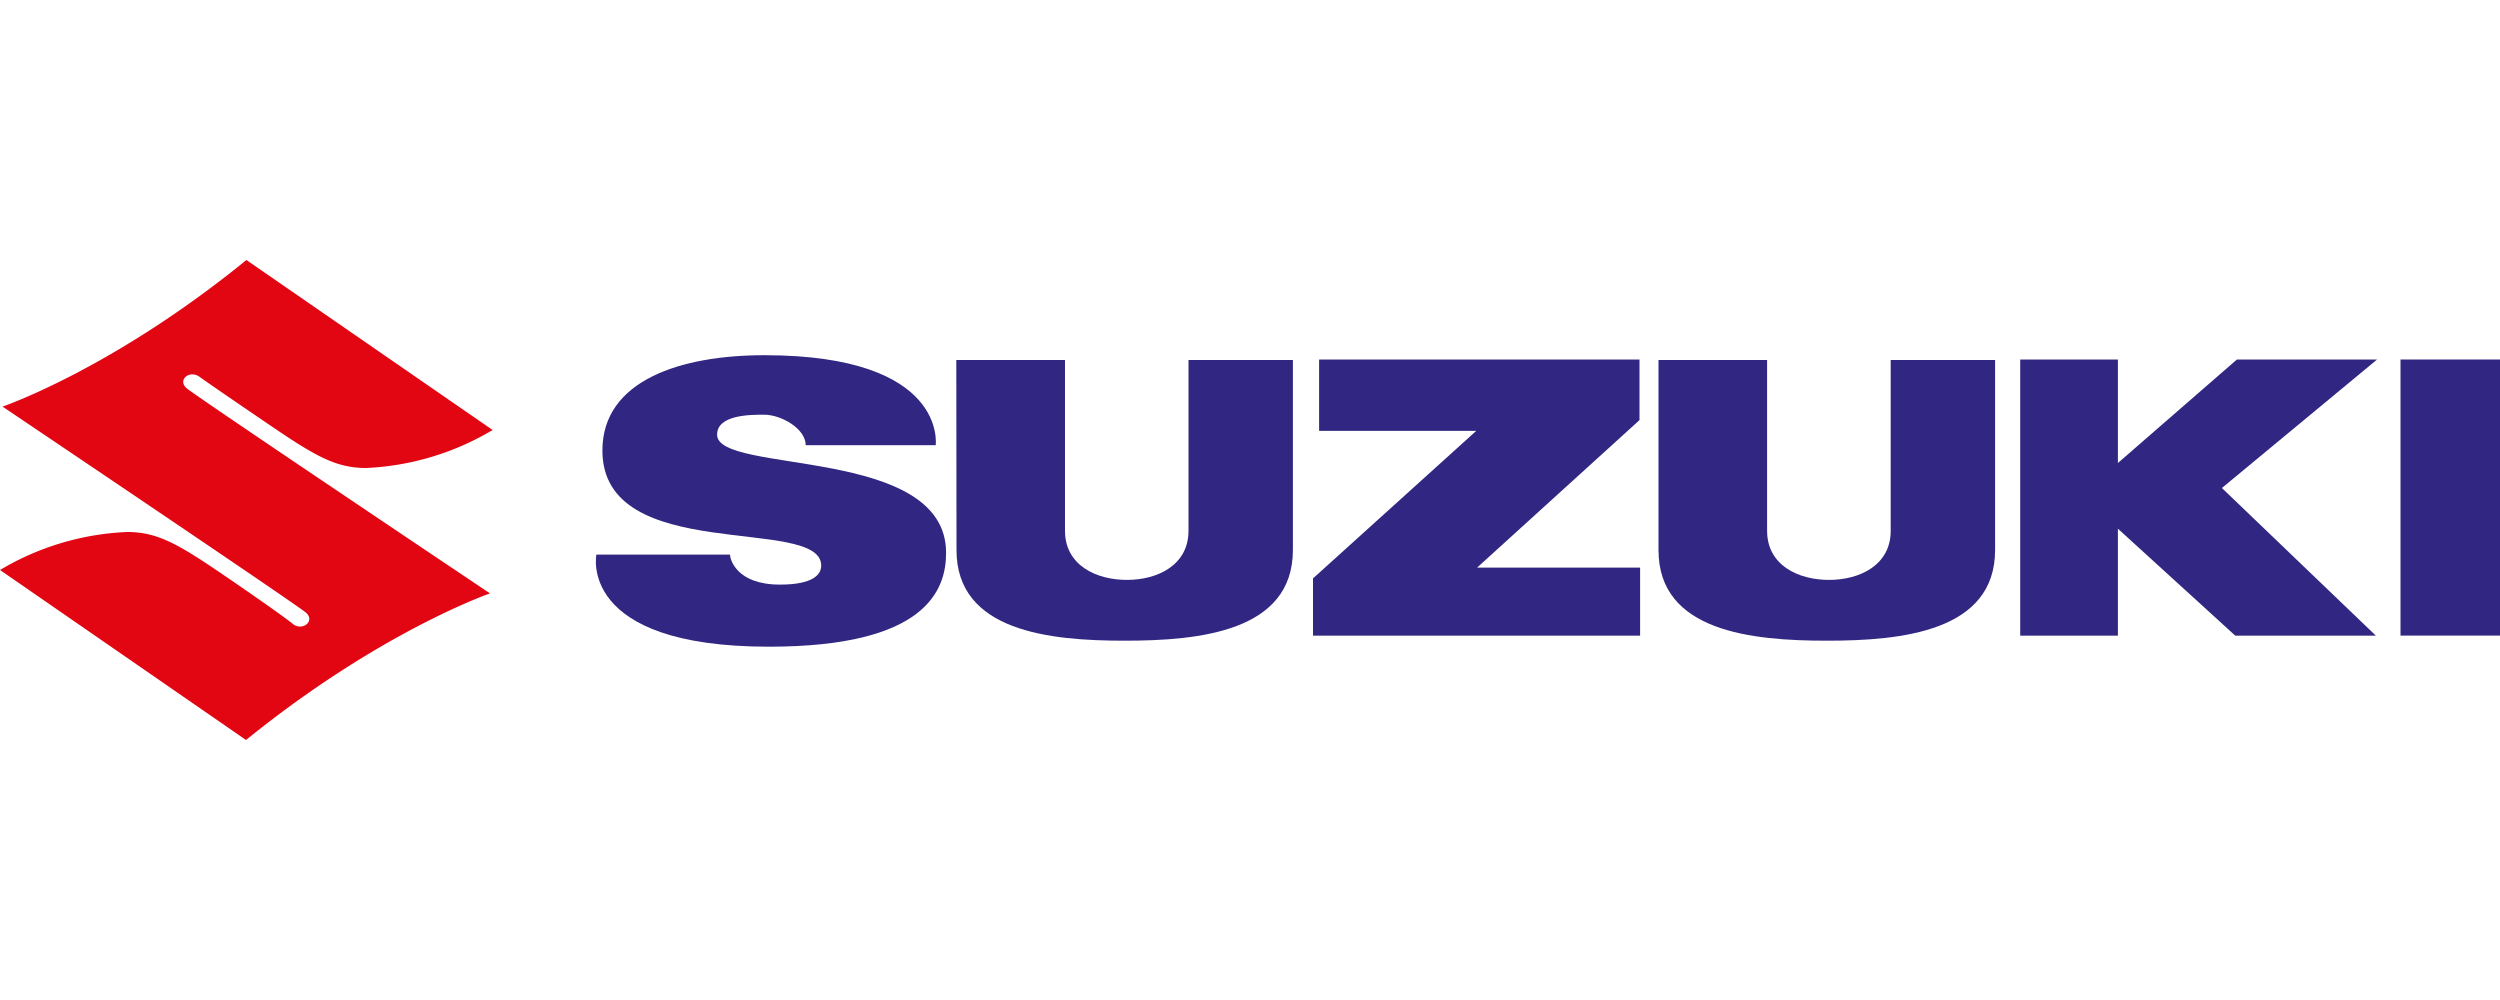 <?xml version="1.0" encoding="UTF-8"?> <svg xmlns="http://www.w3.org/2000/svg" viewBox="0 0 250 100"><defs><style> .a { fill: #e20613; } .a, .b { fill-rule: evenodd; } .b, .c { fill: #312782; } </style></defs><g><path class="a" d="M24.64,26l24.62,17a27,27,0,0,1-12.66,3.8c-3,0-5.06-1.19-9.52-4.22s-6.68-4.57-7.14-4.91c-1-.7-2.23.33-1.27,1.16S49,59.34,49,59.34,38,63.14,24.6,74L0,57a27,27,0,0,1,12.72-3.8c3,0,5.07,1.19,9.52,4.22s6.63,4.62,7.08,5c.95.71,2.23-.33,1.27-1.16S.25,40.66.25,40.66,11.25,36.91,24.64,26Z"></path><path class="b" d="M73,55.46c0,.41.59,3,5,3,3.29,0,4.12-1,4.12-1.9,0-5.06-21.88,0-21.88-11.51,0-7.05,7.9-9.53,16.19-9.53,18.37,0,17.14,9,17.14,9h-13c0-1.66-2.45-3.05-4.16-3.05-1.38,0-4.7,0-4.7,2,0,4,22.9,1.06,22.9,11.81,0,3.73-2,9.39-17.72,9.39-19.17,0-17.25-9.21-17.25-9.21Z"></path><rect class="c" x="240.05" y="35.95" width="9.95" height="27.61"></rect><polygon class="b" points="202.02 63.57 202.02 35.95 211.79 35.95 211.79 46.3 223.69 35.95 237.71 35.95 222.19 48.8 237.59 63.57 223.53 63.57 211.79 52.87 211.79 63.57 202.02 63.57"></polygon><polygon class="b" points="147.71 56.76 164.01 56.76 164.01 63.57 131.3 63.57 131.3 57.84 147.62 43.09 131.91 43.09 131.91 35.95 163.95 35.95 163.95 42.01 147.71 56.76"></polygon><path class="b" d="M95.63,36H106.5V53.08c0,3.44,3.11,4.91,6.19,4.91s6.16-1.48,6.16-4.91V36h10.44v19c0,8.16-9.37,9.07-16.83,9.07s-16.81-.91-16.81-9.07Z"></path><path class="b" d="M165.85,36h10.86V53.08c0,3.44,3.11,4.91,6.19,4.91s6.17-1.48,6.17-4.91V36h10.44v19c0,8.16-9.37,9.07-16.82,9.07s-16.84-.89-16.84-9.06Z"></path></g></svg> 